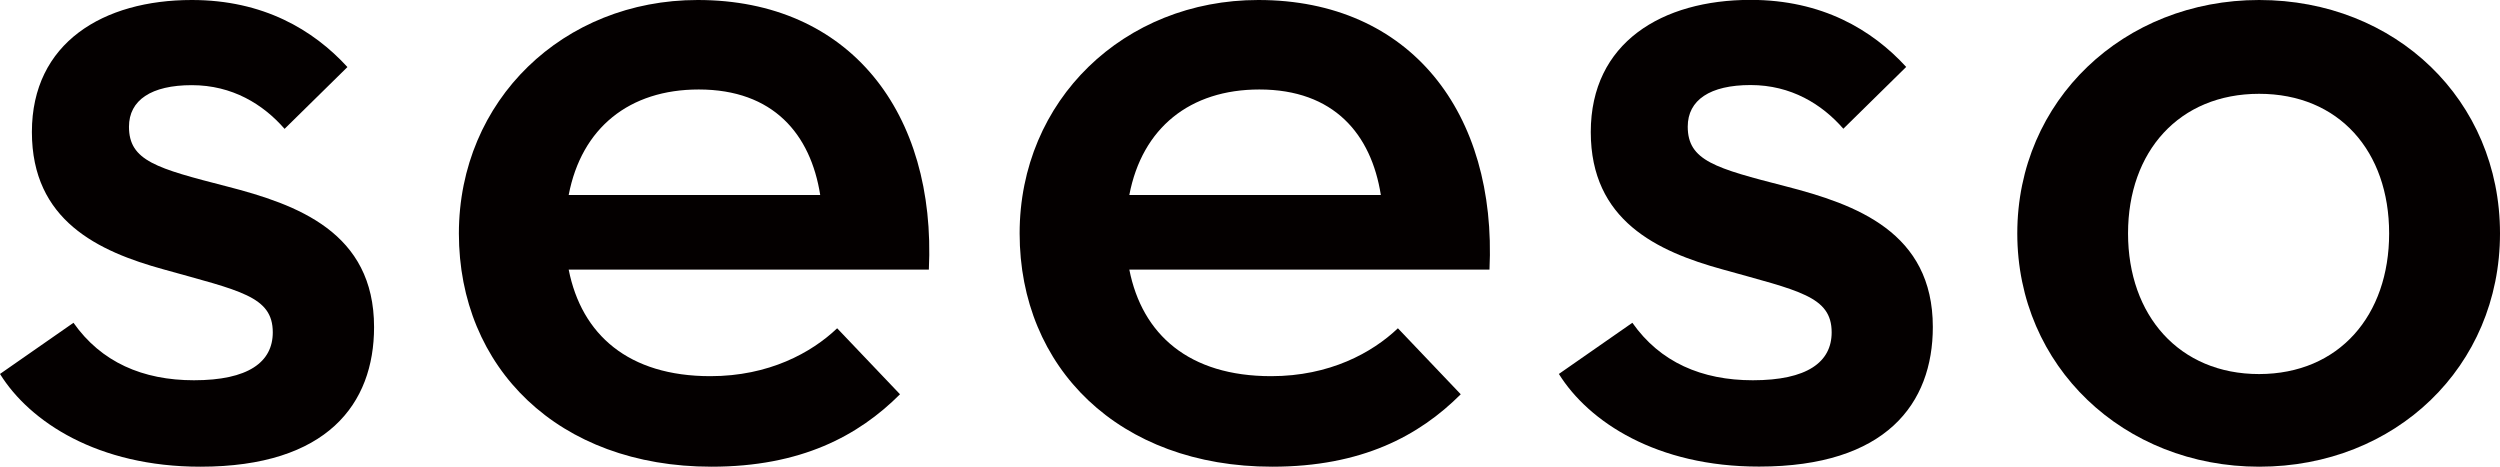 <?xml version="1.0" encoding="utf-8"?>
<!-- Generator: Adobe Illustrator 23.0.3, SVG Export Plug-In . SVG Version: 6.00 Build 0)  -->
<svg version="1.1" id="레이어_1" xmlns="http://www.w3.org/2000/svg" xmlns:xlink="http://www.w3.org/1999/xlink" x="0px"
	 y="0px" viewBox="0 0 214 39.95" style="enable-background:new 0 0 214 39.95;" xml:space="preserve">
<style type="text/css">
	.st0{fill:#040000;}
</style>
<g>
	<g>
		<path class="st0" d="M0,32.01l6.29-4.38c2.37,3.37,5.93,4.92,10.31,4.92c4.65,0,6.75-1.55,6.75-4.1c0-3.1-2.83-3.56-9.31-5.38
			c-5.65-1.55-11.31-4.2-11.31-11.77C2.73,3.65,8.85,0,16.42,0c6.11,0,10.4,2.55,13.32,5.74l-5.38,5.29
			c-1.83-2.1-4.47-3.74-7.94-3.74s-5.38,1.28-5.38,3.56c0,2.92,2.37,3.56,8.39,5.11c6.02,1.55,12.59,3.92,12.59,12.04
			c0,6.57-4.01,11.95-14.87,11.95C8.39,39.95,2.55,36.12,0,32.01z"/>
		<path class="st0" d="M60.81,32.2c5.01,0,8.66-2.01,10.85-4.1l5.38,5.65c-3.56,3.56-8.48,6.2-16.14,6.2
			c-13.13,0-21.62-8.48-21.62-19.97C39.29,8.57,48.22,0,59.72,0c13.04,0,20.43,9.67,19.79,23.08H48.68
			C49.78,28.64,53.79,32.2,60.81,32.2z M70.21,16.69c-0.82-5.2-4.01-9.03-10.4-9.03c-5.93,0-10.03,3.28-11.13,9.03H70.21z"/>
		<path class="st0" d="M108.81,32.2c5.01,0,8.66-2.01,10.85-4.1l5.38,5.65c-3.56,3.56-8.48,6.2-16.14,6.2
			c-13.13,0-21.62-8.48-21.62-19.97C87.28,8.57,96.22,0,107.71,0c13.04,0,20.43,9.67,19.79,23.08H96.67
			C97.77,28.64,101.78,32.2,108.81,32.2z M118.2,16.69c-0.82-5.2-4.01-9.03-10.4-9.03c-5.93,0-10.03,3.28-11.13,9.03H118.2z"/>
		<path class="st0" d="M133.44,32.01l6.29-4.38c2.37,3.37,5.93,4.92,10.31,4.92c4.65,0,6.75-1.55,6.75-4.1
			c0-3.1-2.83-3.56-9.31-5.38c-5.65-1.55-11.31-4.2-11.31-11.77c0-7.66,6.11-11.31,13.68-11.31c6.11,0,10.4,2.55,13.32,5.74
			l-5.38,5.29c-1.83-2.1-4.47-3.74-7.94-3.74c-3.47,0-5.38,1.28-5.38,3.56c0,2.92,2.37,3.56,8.39,5.11
			c6.02,1.55,12.59,3.92,12.59,12.04c0,6.57-4.01,11.95-14.87,11.95C141.83,39.95,136,36.12,133.44,32.01z"/>
		<path class="st0" d="M172.68,19.98c0-11.4,9.12-19.98,20.7-19.98C205.06,0,214,8.57,214,19.98c0,11.4-8.94,19.97-20.61,19.97
			C181.8,39.95,172.68,31.37,172.68,19.98z M204.51,19.98c0-7.03-4.29-11.95-11.13-11.95c-6.84,0-11.22,4.93-11.22,11.95
			c0,7.02,4.38,12.04,11.22,12.04C200.23,32.01,204.51,27,204.51,19.98z"/>
	</g>
</g>
</svg>
